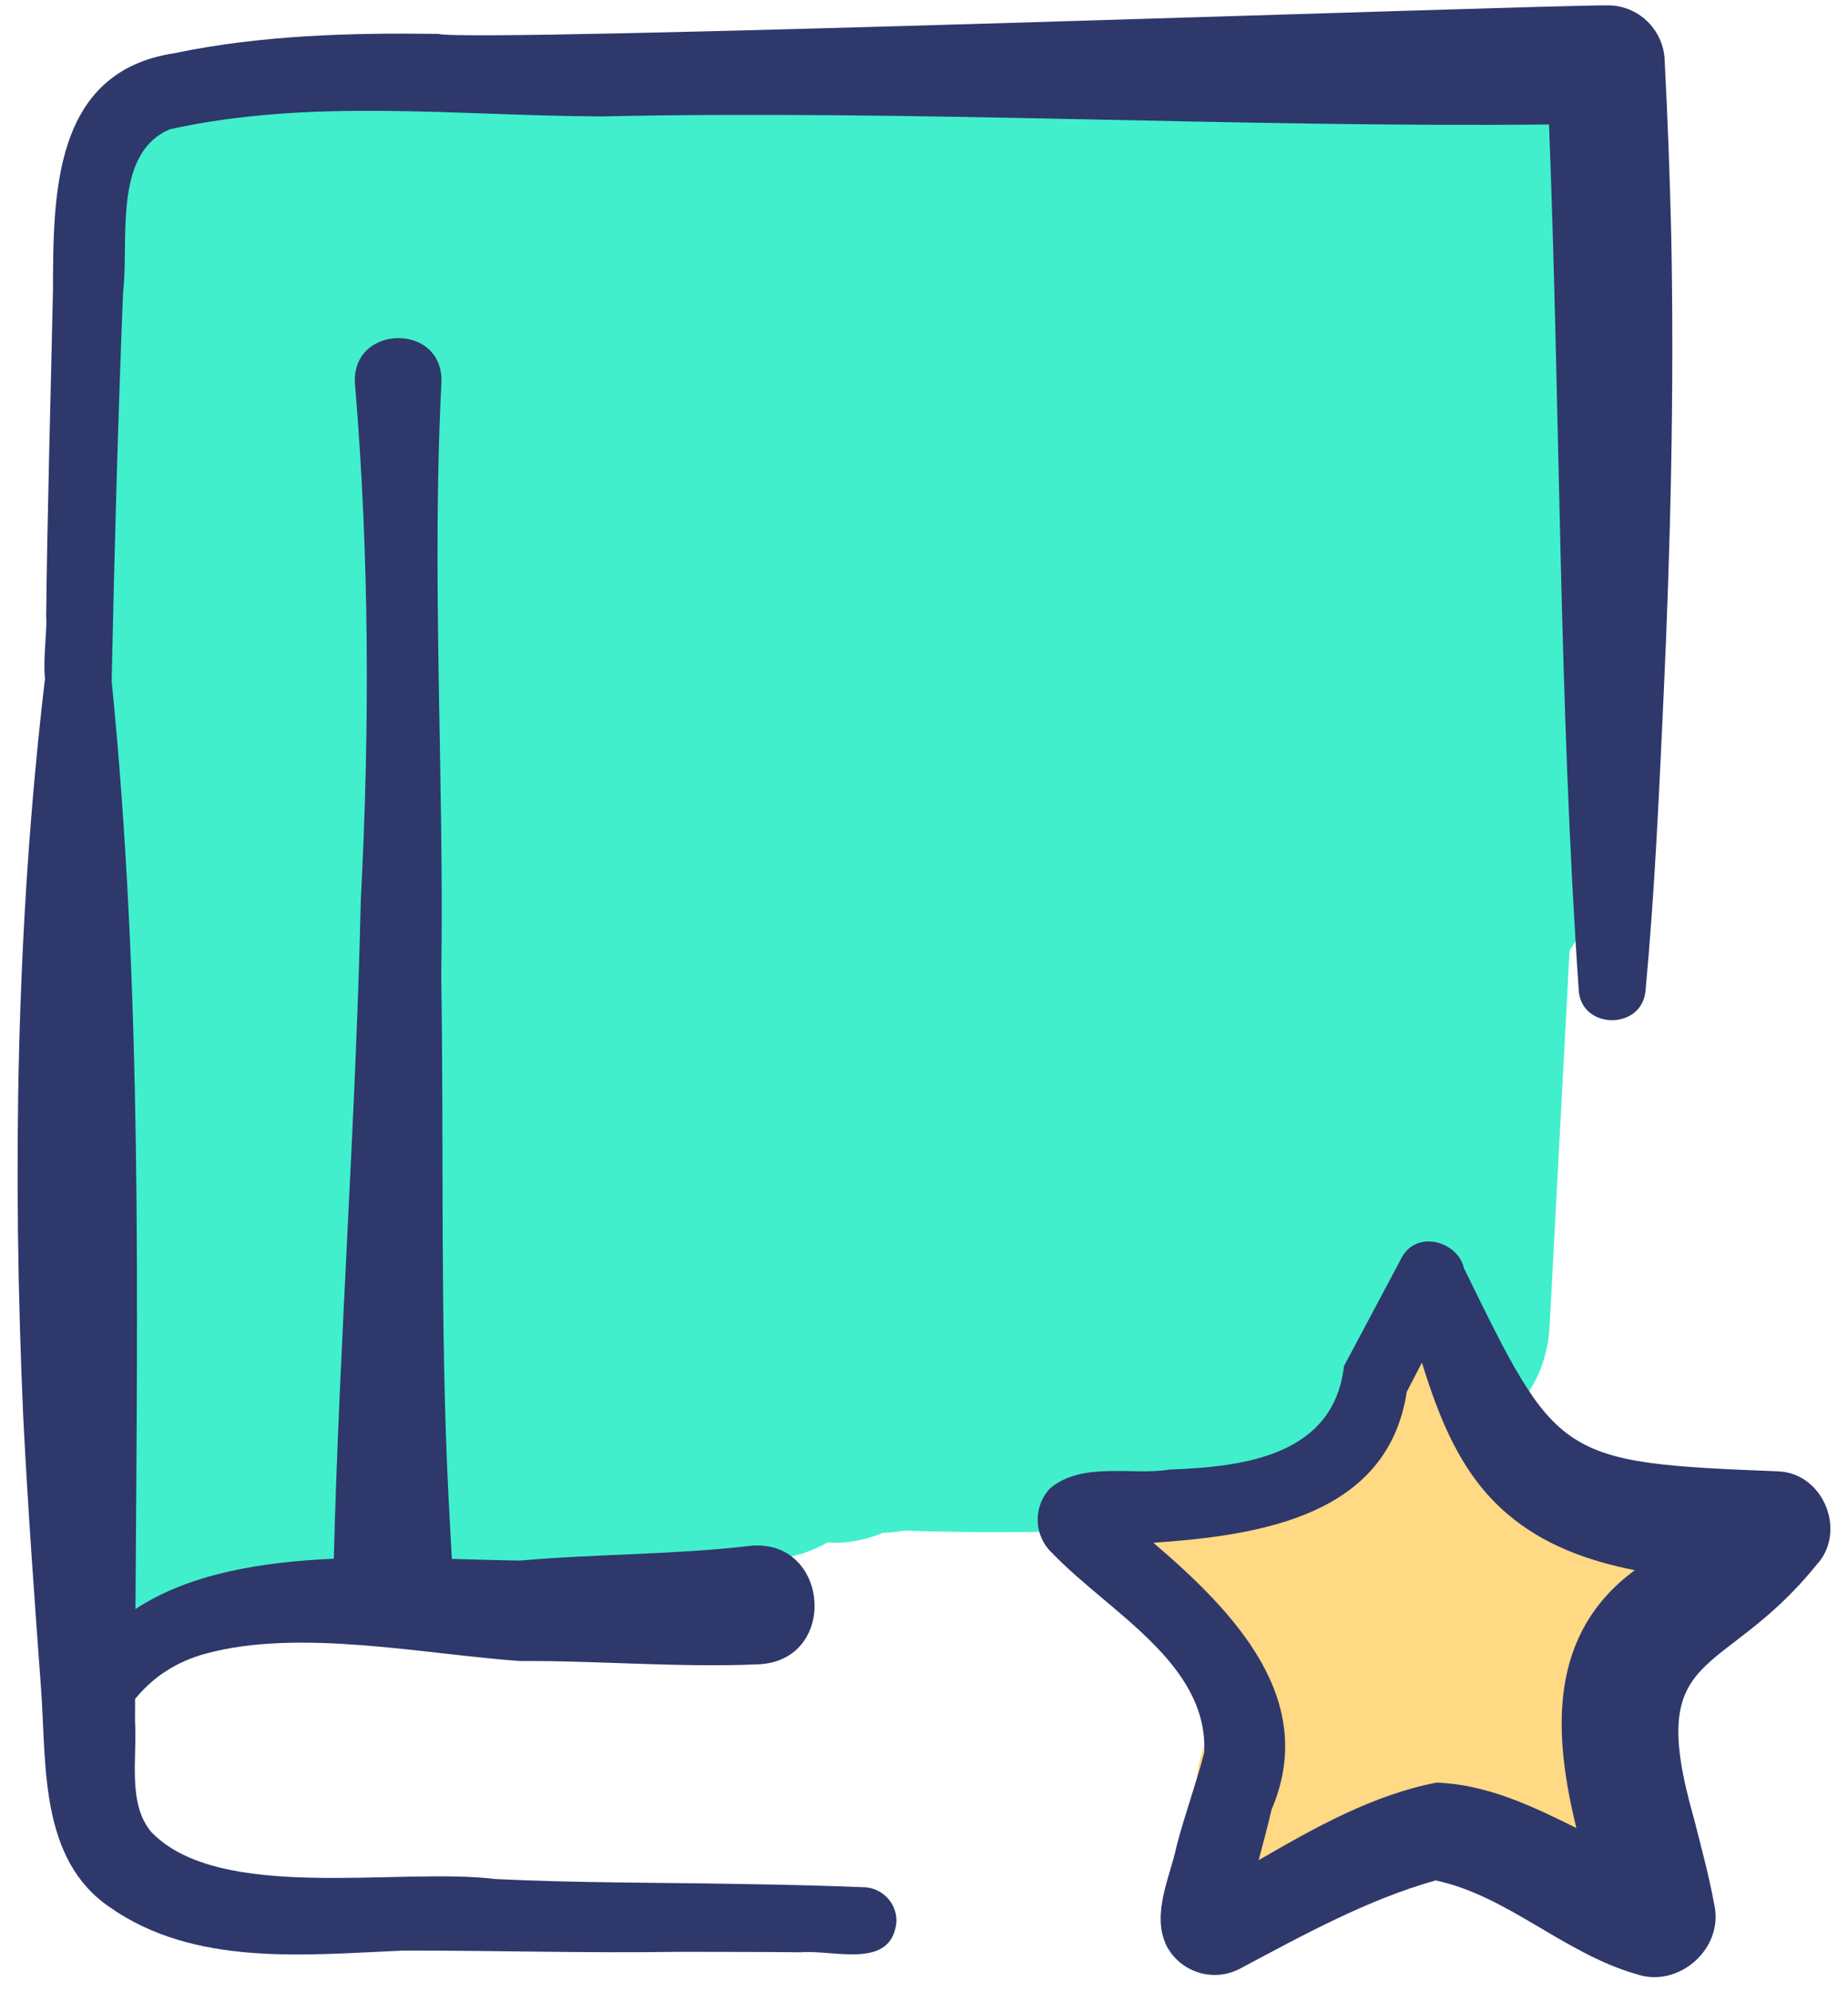 <svg width="90" height="97" viewBox="0 0 90 97" fill="none" xmlns="http://www.w3.org/2000/svg">
    <path d="M79.076 10.486C78.895 7.424 76.574 4.623 73.294 4.703C57.977 5.075 42.651 5.012 27.339 4.503C23 4.358 18.663 4.177 14.328 3.963C13.3 3.912 12.346 4.18 11.52 4.662C10.946 4.467 10.335 4.37 9.704 4.398C6.576 4.538 3.916 6.939 3.921 10.181C3.95 26.77 3.612 43.36 2.896 59.934C2.692 64.651 2.458 69.367 2.195 74.081C2.083 76.083 3.376 78.089 5.059 79.074C6.891 80.146 9.058 80.064 10.896 79.074C11.074 78.978 11.254 78.886 11.435 78.796C12.326 78.479 13.238 78.247 14.17 78.08C17.124 77.806 20.09 78.045 23.046 78.222C24.874 78.331 26.703 78.394 28.535 78.378C30.537 78.361 32.881 78.467 34.818 77.928C36.059 77.582 37.227 76.835 38.09 75.84C38.422 75.806 38.755 75.739 39.084 75.632C39.527 75.489 39.934 75.306 40.309 75.092C40.504 75.111 40.699 75.117 40.889 75.109C41.601 75.077 42.326 74.908 43.012 74.624C43.051 74.624 43.09 74.625 43.129 74.623C43.439 74.609 43.742 74.575 44.035 74.521C47.365 74.631 50.699 74.621 54.03 74.485C57.472 74.344 60.909 74.072 64.331 73.67C67.232 73.328 70.06 73.184 72.004 70.667C72.315 70.265 72.565 69.849 72.768 69.422C74.345 68.411 75.355 66.677 75.466 64.59L76.44 46.279C76.814 45.759 77.081 45.175 77.184 44.543C79.033 33.28 79.751 21.885 79.076 10.486Z" fill="#41EFCD"/>
    <path d="M82.927 76.593C82.792 73.573 80.382 70.669 77.145 70.811C76.333 70.846 75.524 70.905 74.717 70.981C74.697 70.821 74.677 70.66 74.657 70.5C74.458 68.909 74.144 67.591 72.963 66.411C71.961 65.408 70.133 64.014 68.875 64.717C67.082 65.719 66.889 68.225 66.118 69.188C65.923 69.431 63.067 71.121 63.05 71.431C62.97 71.401 62.894 71.323 62.811 71.342C61.299 71.694 58.419 72.168 57.251 72.851C56.052 73.553 56.012 74.002 55.698 75.381C55.361 76.861 55.434 78.523 56.281 79.837C57.144 81.175 58.259 81.918 59.737 82.494C59.787 82.514 59.838 82.532 59.888 82.551C59.565 83.108 59.252 83.673 58.959 84.254C57.593 86.949 58.159 90.647 61.033 92.165C63.724 93.587 67.414 92.935 68.945 90.091C69.067 89.864 69.193 89.64 69.321 89.416C69.635 89.366 69.944 89.29 70.241 89.184C71.861 90.319 74.138 90.542 75.924 89.788C78.73 88.603 79.774 85.852 79.272 82.966C79.214 82.634 79.154 82.301 79.094 81.969C81.297 81.132 83.04 79.101 82.927 76.593Z" fill="#FFD983"/>
    <path d="M41.987 91.88C39.977 91.798 37.971 91.755 35.974 91.724C32.014 91.651 28.062 91.678 24.124 91.484C19.424 90.904 10.701 92.66 7.37 89.197C6.194 87.81 6.687 85.551 6.576 83.824C6.576 83.456 6.577 83.087 6.578 82.719C7.437 81.661 8.584 80.898 10.015 80.512C14.562 79.267 20.612 80.535 25.32 80.87C29.157 80.846 33.004 81.197 36.94 81.031C40.884 80.848 40.397 74.838 36.493 75.266C32.845 75.697 29.086 75.648 25.329 75.98C24.284 75.966 23.166 75.929 22.005 75.897C21.954 74.949 21.833 72.727 21.833 72.695C21.428 64.395 21.623 55.846 21.489 47.541C21.641 37.948 21.008 28.238 21.496 18.667C21.656 15.674 17.068 15.764 17.289 18.706C17.992 27.063 18.008 35.493 17.57 43.858C17.333 54.483 16.532 65.256 16.256 75.89C12.684 76.046 9.192 76.627 6.598 78.34C6.689 63.286 6.94 48.156 5.438 33.159C5.572 26.839 5.743 20.537 5.993 14.229C6.299 11.767 5.466 7.467 8.279 6.292C15.17 4.778 22.099 5.632 29.259 5.668C44.584 5.335 60.092 6.218 75.439 6.061C75.987 20.06 75.921 34.219 76.885 48.181C76.975 50.142 79.979 50.175 80.139 48.227C80.579 43.546 80.793 38.782 81.009 34.098C81.361 26.59 81.538 18.987 81.392 11.47C81.325 8.634 81.22 5.799 81.072 2.964C81.034 1.438 79.758 0.215 78.221 0.262C74.879 0.246 22.9 2.095 21.346 1.65C17.059 1.592 12.707 1.709 8.468 2.595C2.571 3.503 2.595 9.472 2.579 14.153C2.475 19.086 2.3 25.105 2.249 30C2.303 30.728 2.086 31.999 2.191 33.055C2.185 33.091 2.179 33.127 2.176 33.165C0.782 45.051 0.603 57.019 1.13 68.957C1.358 73.439 1.685 77.935 2.013 82.413C2.258 86.007 1.947 90.546 5.344 92.854C9.486 95.765 14.875 95.17 19.645 94.967C24.105 94.962 28.599 95.097 33.06 95.027C34.551 95.029 37.519 95.031 39.012 95.05C40.597 94.915 43.421 95.919 43.657 93.579C43.7 92.638 42.923 91.864 41.987 91.88Z" fill="#2E386B"/>
    <path d="M86.646 71.637C75.875 71.216 75.852 71.05 71.293 61.737C71.007 60.437 68.902 59.792 68.191 61.369C68.191 61.369 65.455 66.511 65.454 66.511C64.956 70.817 60.704 71.416 56.974 71.547C55.198 71.854 52.698 71.136 51.137 72.467C50.297 73.364 50.343 74.772 51.24 75.611C54.01 78.501 58.85 80.981 58.647 85.326C58.256 86.843 57.723 88.266 57.301 89.877C57.003 91.342 56.045 93.206 56.824 94.758C57.514 96.046 59.119 96.53 60.407 95.839C63.501 94.189 66.62 92.477 69.915 91.552C73.417 92.292 76.152 95.094 79.681 96.11C81.729 96.822 83.946 94.899 83.493 92.758C83.209 91.213 82.821 89.838 82.499 88.542C80.073 80.059 83.823 81.926 88.45 76.207C89.954 74.624 88.854 71.764 86.646 71.637ZM56.17 75.112C61.485 74.749 67.593 73.759 68.51 67.766C68.717 67.364 68.974 66.87 69.25 66.341C70.099 69.087 71.156 71.788 73.408 73.708C75.194 75.233 77.358 76 79.618 76.448C75.392 79.559 75.629 84.356 76.772 89C74.612 87.931 72.425 86.877 69.96 86.79C66.866 87.387 64.05 88.971 61.298 90.567C61.511 89.756 61.735 88.942 61.927 88.102C64.222 82.752 60.118 78.484 56.17 75.112Z" fill="#2E386B"/>
</svg>
